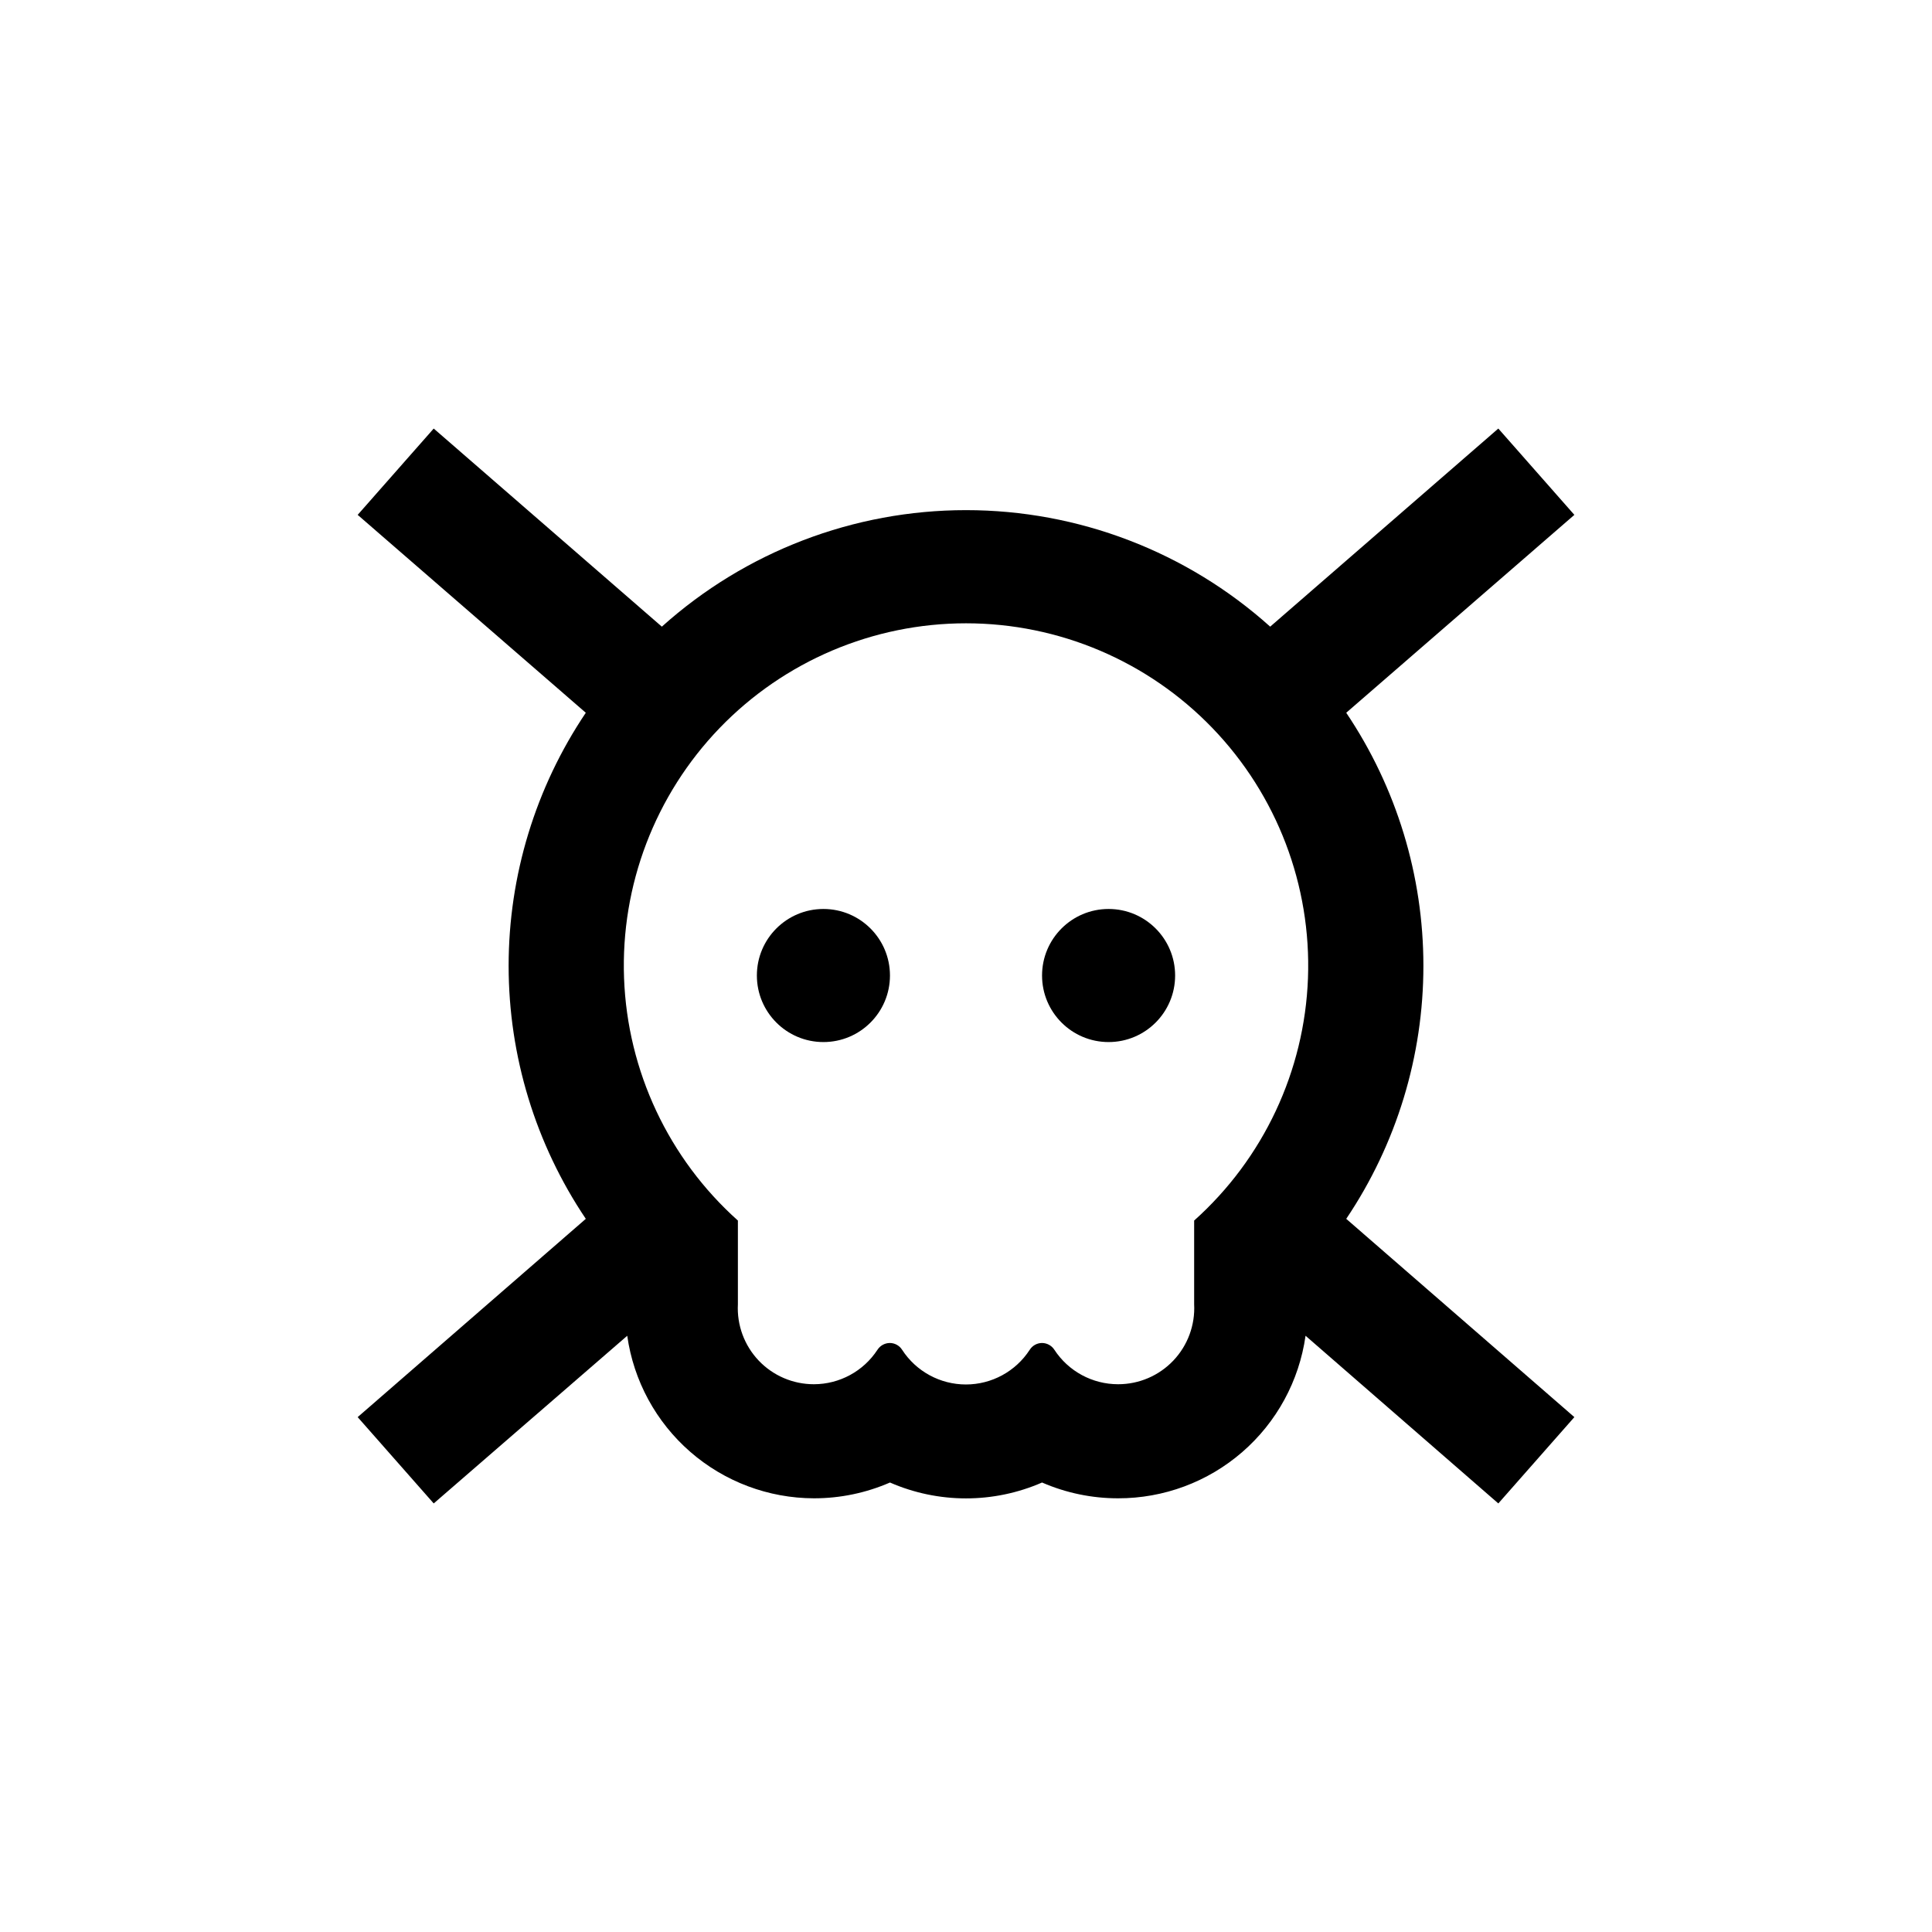 <?xml version="1.0" encoding="UTF-8"?>
<!-- Uploaded to: ICON Repo, www.iconrepo.com, Generator: ICON Repo Mixer Tools -->
<svg fill="#000000" width="800px" height="800px" version="1.1" viewBox="144 144 512 512" xmlns="http://www.w3.org/2000/svg">
 <g>
  <path d="m379.85 402.52c0 9.742-7.894 17.637-17.637 17.637-9.738 0-17.633-7.894-17.633-17.637 0-9.738 7.894-17.633 17.633-17.633 9.742 0 17.637 7.894 17.637 17.633"/>
  <path d="m455.42 402.52c0 9.742-7.894 17.637-17.633 17.637-9.738 0-17.633-7.894-17.633-17.637 0-9.738 7.894-17.633 17.633-17.633 9.738 0 17.633 7.894 17.633 17.633"/>
  <path d="m541.07 257.57-60.457 52.5c-22.145-19.883-50.852-30.879-80.609-30.879s-58.469 10.996-80.609 30.879l-60.457-52.5-20.152 22.875 60.457 52.445c-13.332 19.824-20.453 43.168-20.453 67.059 0 23.887 7.121 47.234 20.453 67.055l-60.457 52.547 20.152 22.875 51.289-44.438h-0.004c1.688 11.934 7.617 22.855 16.703 30.766 9.086 7.914 20.723 12.285 32.773 12.312 6.934 0.008 13.793-1.418 20.152-4.184 12.848 5.609 27.453 5.609 40.305 0 6.356 2.766 13.219 4.191 20.152 4.184 12.082 0.02 23.766-4.328 32.895-12.246 9.129-7.914 15.09-18.867 16.781-30.832l51.086 44.438 20.152-22.875-60.457-52.547c13.332-19.82 20.449-43.168 20.449-67.055 0-23.891-7.117-47.234-20.449-67.059l60.457-52.445zm-80.609 209.89v22.168c0.289 5.527-1.707 10.93-5.516 14.941-3.812 4.012-9.105 6.277-14.637 6.269-6.805 0.004-13.152-3.426-16.879-9.117-0.715-1.121-1.945-1.801-3.273-1.816-1.332 0.004-2.566 0.688-3.277 1.816-3.715 5.723-10.078 9.18-16.902 9.18-6.824 0-13.188-3.457-16.902-9.18-0.707-1.129-1.945-1.812-3.273-1.816-1.328 0.016-2.562 0.695-3.277 1.816-3.715 5.68-10.039 9.105-16.824 9.117-5.535 0.008-10.828-2.258-14.641-6.269-3.809-4.012-5.805-9.414-5.512-14.941v-22.168c-18.363-16.422-29.254-39.609-30.168-64.227-0.914-24.617 8.227-48.547 25.32-66.289 17.094-17.738 40.668-27.762 65.305-27.762 24.633 0 48.207 10.023 65.301 27.762 17.094 17.742 26.234 41.672 25.32 66.289-0.914 24.617-11.805 47.805-30.164 64.227z"/>
 </g>
</svg>